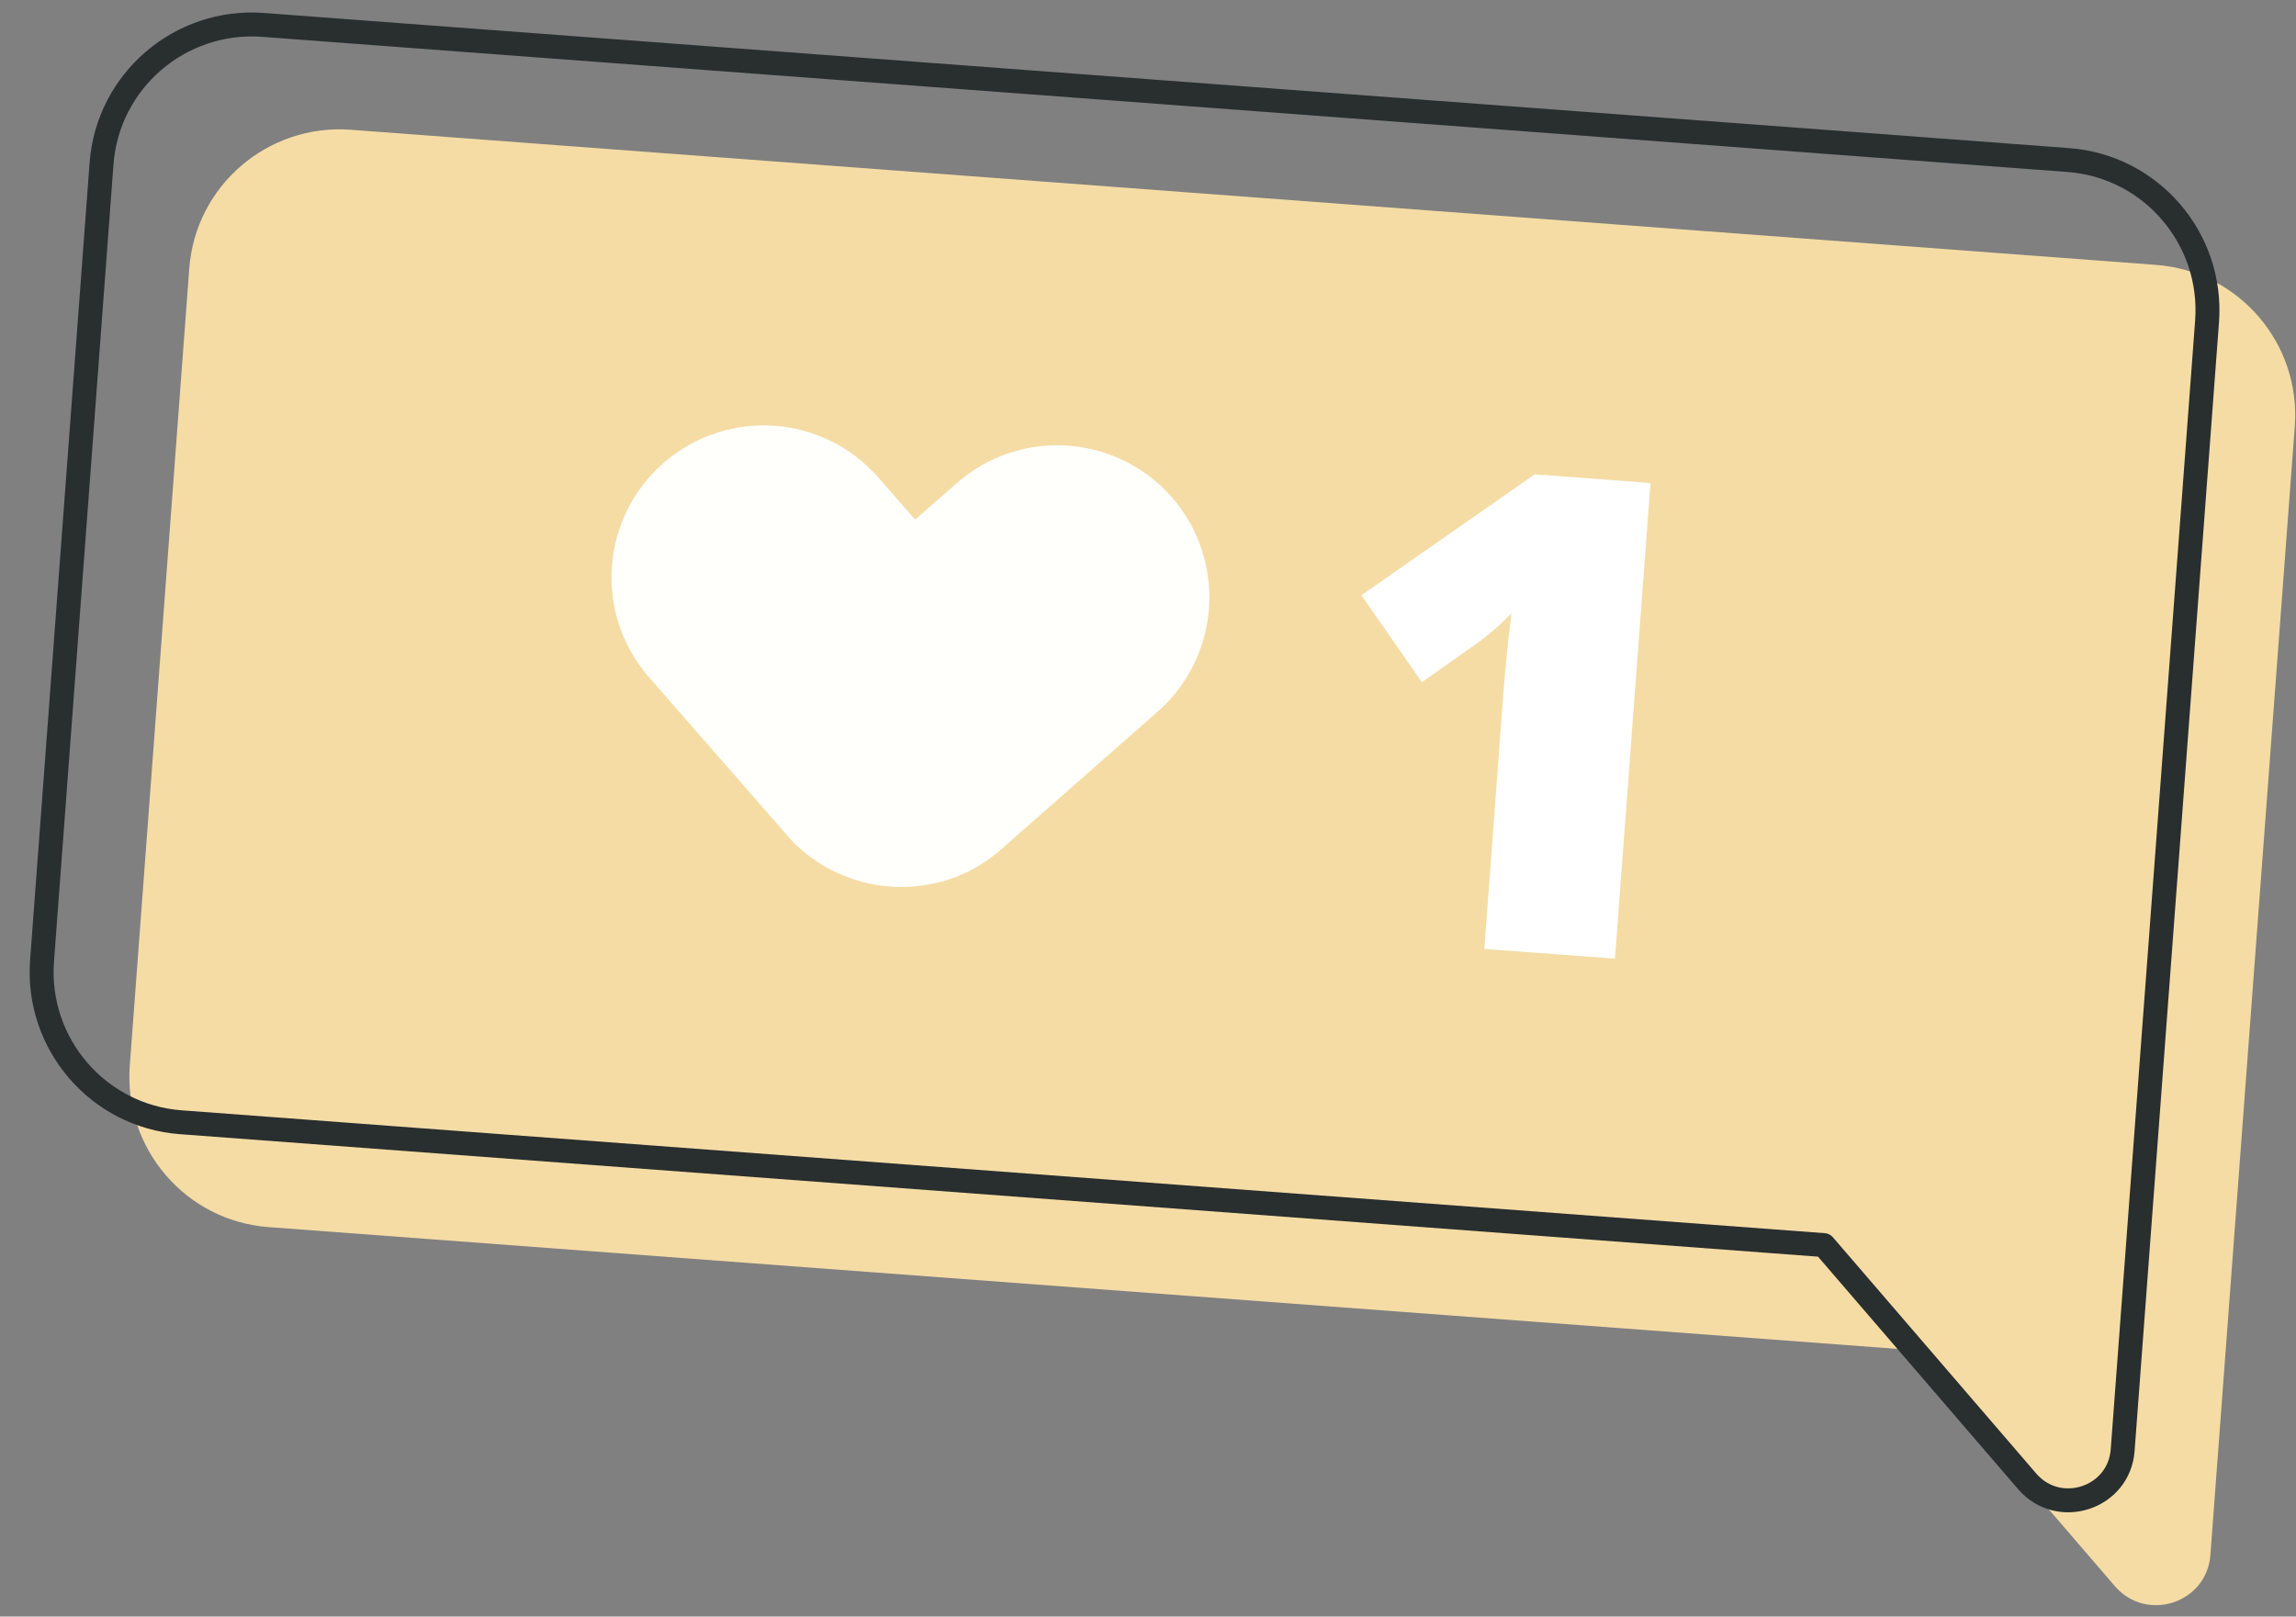 <?xml version="1.0" encoding="UTF-8"?> <svg xmlns="http://www.w3.org/2000/svg" width="71" height="50" viewBox="0 0 71 50" fill="none"><rect x="0" y="0" width="71" height="50" fill="#808080" stroke="none"/><path d="M70.963 13.183C71.153 10.623 69.233 8.383 66.673 8.193L10.843 4.013C8.283 3.823 6.043 5.743 5.853 8.303L4.013 32.963C3.823 35.523 5.743 37.763 8.303 37.953L59.113 41.753L65.403 49.063C66.383 50.193 68.243 49.583 68.353 48.093L69.443 33.503L70.963 13.183Z" fill="#F5DCA5"></path><path d="M68.25 9.94C68.44 7.38 66.52 5.14 63.96 4.95L8.13 0.77C5.57 0.58 3.33 2.5 3.14 5.06L1.3 29.72C1.11 32.28 3.03 34.52 5.59 34.71L56.4 38.51L62.69 45.82C63.67 46.95 65.53 46.34 65.64 44.85L66.73 30.26L68.25 9.94Z" stroke="#292E2E" stroke-width="0.74" stroke-linecap="round" stroke-linejoin="round"></path><path d="M36.23 15.37C34.51 13.42 31.54 13.23 29.59 14.94L28.3 16.07L27.16 14.77C25.45 12.81 22.48 12.61 20.52 14.32C18.56 16.03 18.36 19 20.08 20.96L24.31 25.8C24.31 25.8 24.32 25.82 24.33 25.83C25 26.6 25.87 27.09 26.8 27.31C28.23 27.64 29.79 27.31 30.97 26.26L35.8 22.01C37.75 20.29 37.94 17.32 36.23 15.37Z" fill="#FFFFFC"></path><path d="M49.94 29.65L45.9 29.35L46.48 21.56C46.55 20.61 46.64 19.75 46.74 18.97C46.47 19.25 46.14 19.55 45.74 19.85L43.97 21.1L42.1 18.41L47.46 14.67L51.04 14.94L49.94 29.65Z" fill="white"></path></svg> 